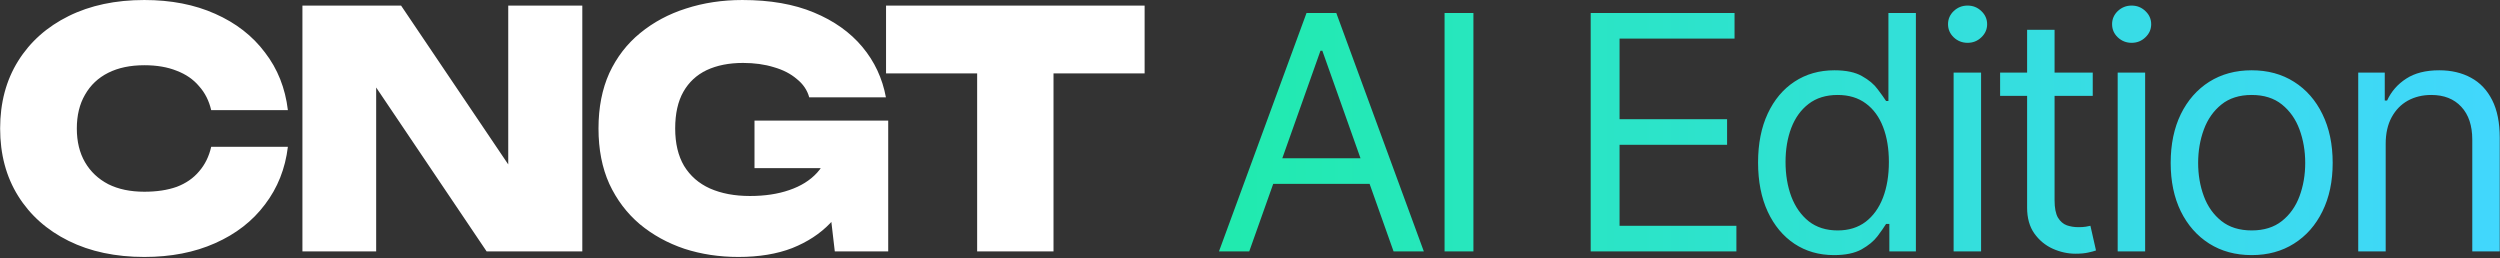 <svg width="929" height="96" viewBox="0 0 929 96" fill="none" xmlns="http://www.w3.org/2000/svg">
<rect x="0" y="0" width="929" height="96" fill="#333333" stroke="none"/>
<path d="M106.977 54.562C106.002 62.681 103.161 69.826 98.452 75.996C93.824 82.167 87.654 86.957 79.941 90.367C72.309 93.777 63.54 95.482 53.635 95.482C42.918 95.482 33.541 93.493 25.503 89.514C17.465 85.536 11.214 79.975 6.748 72.83C2.283 65.685 0.05 57.323 0.05 47.742C0.05 38.162 2.283 29.8 6.748 22.655C11.214 15.51 17.465 9.949 25.503 5.971C33.541 1.992 42.918 0.003 53.635 0.003C63.54 0.003 72.309 1.708 79.941 5.118C87.654 8.528 93.824 13.318 98.452 19.489C103.161 25.578 106.002 32.722 106.977 40.923H78.479C77.667 37.431 76.165 34.468 73.973 32.032C71.862 29.515 69.102 27.608 65.692 26.308C62.282 24.928 58.263 24.238 53.635 24.238C48.439 24.238 43.974 25.172 40.239 27.039C36.504 28.907 33.622 31.626 31.592 35.199C29.562 38.69 28.548 42.871 28.548 47.742C28.548 52.614 29.562 56.795 31.592 60.286C33.622 63.777 36.504 66.497 40.239 68.446C43.974 70.313 48.439 71.247 53.635 71.247C58.263 71.247 62.282 70.638 65.692 69.42C69.102 68.121 71.862 66.213 73.973 63.696C76.165 61.179 77.667 58.135 78.479 54.562H106.977ZM197.022 73.195L188.862 74.9V2.073H216.386V93.412H180.825L131.745 20.585L139.783 18.88V93.412H112.382V2.073H149.039L197.022 73.195ZM320.316 53.953C320.073 59.312 318.976 64.508 317.028 69.542C315.079 74.495 312.238 78.96 308.503 82.938C304.768 86.835 300.059 89.921 294.376 92.194C288.693 94.386 282.035 95.482 274.403 95.482C267.259 95.482 260.561 94.467 254.309 92.437C248.057 90.326 242.537 87.282 237.746 83.303C232.956 79.244 229.181 74.251 226.42 68.324C223.741 62.397 222.402 55.537 222.402 47.742C222.402 39.948 223.741 33.088 226.42 27.161C229.181 21.234 232.997 16.282 237.868 12.303C242.821 8.244 248.504 5.199 254.918 3.169C261.413 1.059 268.395 0.003 275.865 0.003C286.176 0.003 295.026 1.546 302.414 4.631C309.883 7.716 315.891 11.979 320.438 17.418C324.984 22.858 327.907 29.11 329.206 36.173H300.709C299.978 33.494 298.436 31.221 296.081 29.353C293.808 27.404 290.966 25.943 287.556 24.969C284.146 23.913 280.33 23.386 276.108 23.386C270.912 23.386 266.406 24.279 262.59 26.065C258.856 27.851 255.973 30.53 253.944 34.103C251.914 37.675 250.899 42.222 250.899 47.742C250.899 53.263 251.995 57.891 254.187 61.626C256.461 65.361 259.668 68.162 263.808 70.029C268.03 71.896 272.983 72.83 278.666 72.83C284.187 72.83 289.058 72.099 293.28 70.638C297.583 69.177 301.034 67.025 303.632 64.183C306.23 61.342 307.772 57.81 308.259 53.588L320.316 53.953ZM280.371 62.478V44.82H330.059V93.412H310.208L306.067 57.851L311.304 62.478H280.371ZM363.109 14.374H391.485V93.412H363.109V14.374ZM329.253 2.073H425.341V27.283H329.253V2.073Z" fill="white"/>
<path d="M464.22 93.412H452.976L485.498 4.841H496.569L529.091 93.412H517.847L491.38 18.853H490.688L464.22 93.412ZM468.372 58.814H513.695V68.328H468.372V58.814ZM547.523 4.841V93.412H536.798V4.841H547.523ZM591.101 93.412V4.841H644.555V14.356H601.826V44.283H641.787V53.797H601.826V83.897H645.247V93.412H591.101ZM681.497 94.796C675.961 94.796 671.074 93.397 666.836 90.6C662.598 87.775 659.282 83.796 656.889 78.664C654.496 73.504 653.299 67.406 653.299 60.371C653.299 53.394 654.496 47.339 656.889 42.207C659.282 37.075 662.612 33.111 666.879 30.314C671.146 27.517 676.076 26.119 681.67 26.119C685.994 26.119 689.411 26.84 691.919 28.281C694.456 29.694 696.388 31.309 697.714 33.125C699.069 34.913 700.122 36.383 700.871 37.536H701.736V4.841H711.943V93.412H702.082V83.205H700.871C700.122 84.416 699.055 85.944 697.671 87.79C696.287 89.606 694.312 91.235 691.746 92.676C689.18 94.089 685.764 94.796 681.497 94.796ZM682.881 85.627C686.975 85.627 690.434 84.56 693.26 82.427C696.085 80.264 698.233 77.28 699.704 73.475C701.174 69.64 701.909 65.214 701.909 60.198C701.909 55.239 701.189 50.9 699.747 47.18C698.305 43.432 696.172 40.52 693.346 38.444C690.521 36.34 687.032 35.287 682.881 35.287C678.556 35.287 674.952 36.397 672.069 38.617C669.214 40.809 667.066 43.793 665.625 47.569C664.212 51.318 663.506 55.527 663.506 60.198C663.506 64.926 664.227 69.222 665.668 73.085C667.139 76.92 669.301 79.976 672.155 82.254C675.038 84.503 678.613 85.627 682.881 85.627ZM725.963 93.412V26.984H736.17V93.412H725.963ZM731.153 15.912C729.164 15.912 727.448 15.235 726.007 13.88C724.594 12.525 723.888 10.896 723.888 8.993C723.888 7.09 724.594 5.461 726.007 4.106C727.448 2.751 729.164 2.073 731.153 2.073C733.143 2.073 734.844 2.751 736.256 4.106C737.698 5.461 738.419 7.09 738.419 8.993C738.419 10.896 737.698 12.525 736.256 13.88C734.844 15.235 733.143 15.912 731.153 15.912ZM777.663 26.984V35.633H743.239V26.984H777.663ZM753.272 11.069H763.478V74.383C763.478 77.266 763.896 79.428 764.733 80.87C765.597 82.283 766.693 83.234 768.019 83.724C769.374 84.186 770.802 84.416 772.301 84.416C773.425 84.416 774.348 84.359 775.069 84.243C775.789 84.099 776.366 83.984 776.798 83.897L778.874 93.066C778.182 93.325 777.217 93.585 775.977 93.844C774.737 94.132 773.166 94.277 771.263 94.277C768.38 94.277 765.554 93.657 762.786 92.417C760.047 91.177 757.77 89.289 755.953 86.751C754.166 84.214 753.272 81.014 753.272 77.151V11.069ZM786.927 93.412V26.984H797.133V93.412H786.927ZM792.117 15.912C790.127 15.912 788.412 15.235 786.97 13.88C785.557 12.525 784.851 10.896 784.851 8.993C784.851 7.09 785.557 5.461 786.97 4.106C788.412 2.751 790.127 2.073 792.117 2.073C794.106 2.073 795.807 2.751 797.22 4.106C798.661 5.461 799.382 7.09 799.382 8.993C799.382 10.896 798.661 12.525 797.22 13.88C795.807 15.235 794.106 15.912 792.117 15.912ZM836.724 94.796C830.727 94.796 825.465 93.368 820.939 90.514C816.441 87.66 812.924 83.667 810.386 78.535C807.878 73.403 806.624 67.406 806.624 60.544C806.624 53.624 807.878 47.584 810.386 42.423C812.924 37.262 816.441 33.255 820.939 30.4C825.465 27.546 830.727 26.119 836.724 26.119C842.721 26.119 847.968 27.546 852.466 30.4C856.993 33.255 860.51 37.262 863.018 42.423C865.556 47.584 866.824 53.624 866.824 60.544C866.824 67.406 865.556 73.403 863.018 78.535C860.51 83.667 856.993 87.66 852.466 90.514C847.968 93.368 842.721 94.796 836.724 94.796ZM836.724 85.627C841.279 85.627 845.028 84.459 847.968 82.124C850.909 79.789 853.086 76.718 854.499 72.912C855.911 69.107 856.618 64.984 856.618 60.544C856.618 56.104 855.911 51.966 854.499 48.132C853.086 44.297 850.909 41.198 847.968 38.834C845.028 36.469 841.279 35.287 836.724 35.287C832.169 35.287 828.421 36.469 825.48 38.834C822.539 41.198 820.362 44.297 818.949 48.132C817.537 51.966 816.83 56.104 816.83 60.544C816.83 64.984 817.537 69.107 818.949 72.912C820.362 76.718 822.539 79.789 825.48 82.124C828.421 84.459 832.169 85.627 836.724 85.627ZM886.521 53.451V93.412H876.315V26.984H886.175V37.363H887.04C888.597 33.99 890.961 31.28 894.133 29.233C897.304 27.157 901.398 26.119 906.415 26.119C910.912 26.119 914.848 27.041 918.221 28.887C921.595 30.703 924.218 33.471 926.092 37.19C927.966 40.881 928.903 45.551 928.903 51.202V93.412H918.697V51.894C918.697 46.676 917.342 42.611 914.632 39.699C911.922 36.758 908.202 35.287 903.474 35.287C900.216 35.287 897.304 35.994 894.738 37.406C892.201 38.819 890.197 40.881 888.727 43.591C887.256 46.301 886.521 49.588 886.521 53.451Z" fill="url(#paint0_linear_2317_369)"/>
<defs>
<linearGradient id="paint0_linear_2317_369" x1="-6.856" y1="47.912" x2="940.856" y2="47.912" gradientUnits="userSpaceOnUse">
<stop stop-color="#01FE62"/>
<stop offset="1" stop-color="#42D6FF"/>
</linearGradient>
</defs>
</svg>
